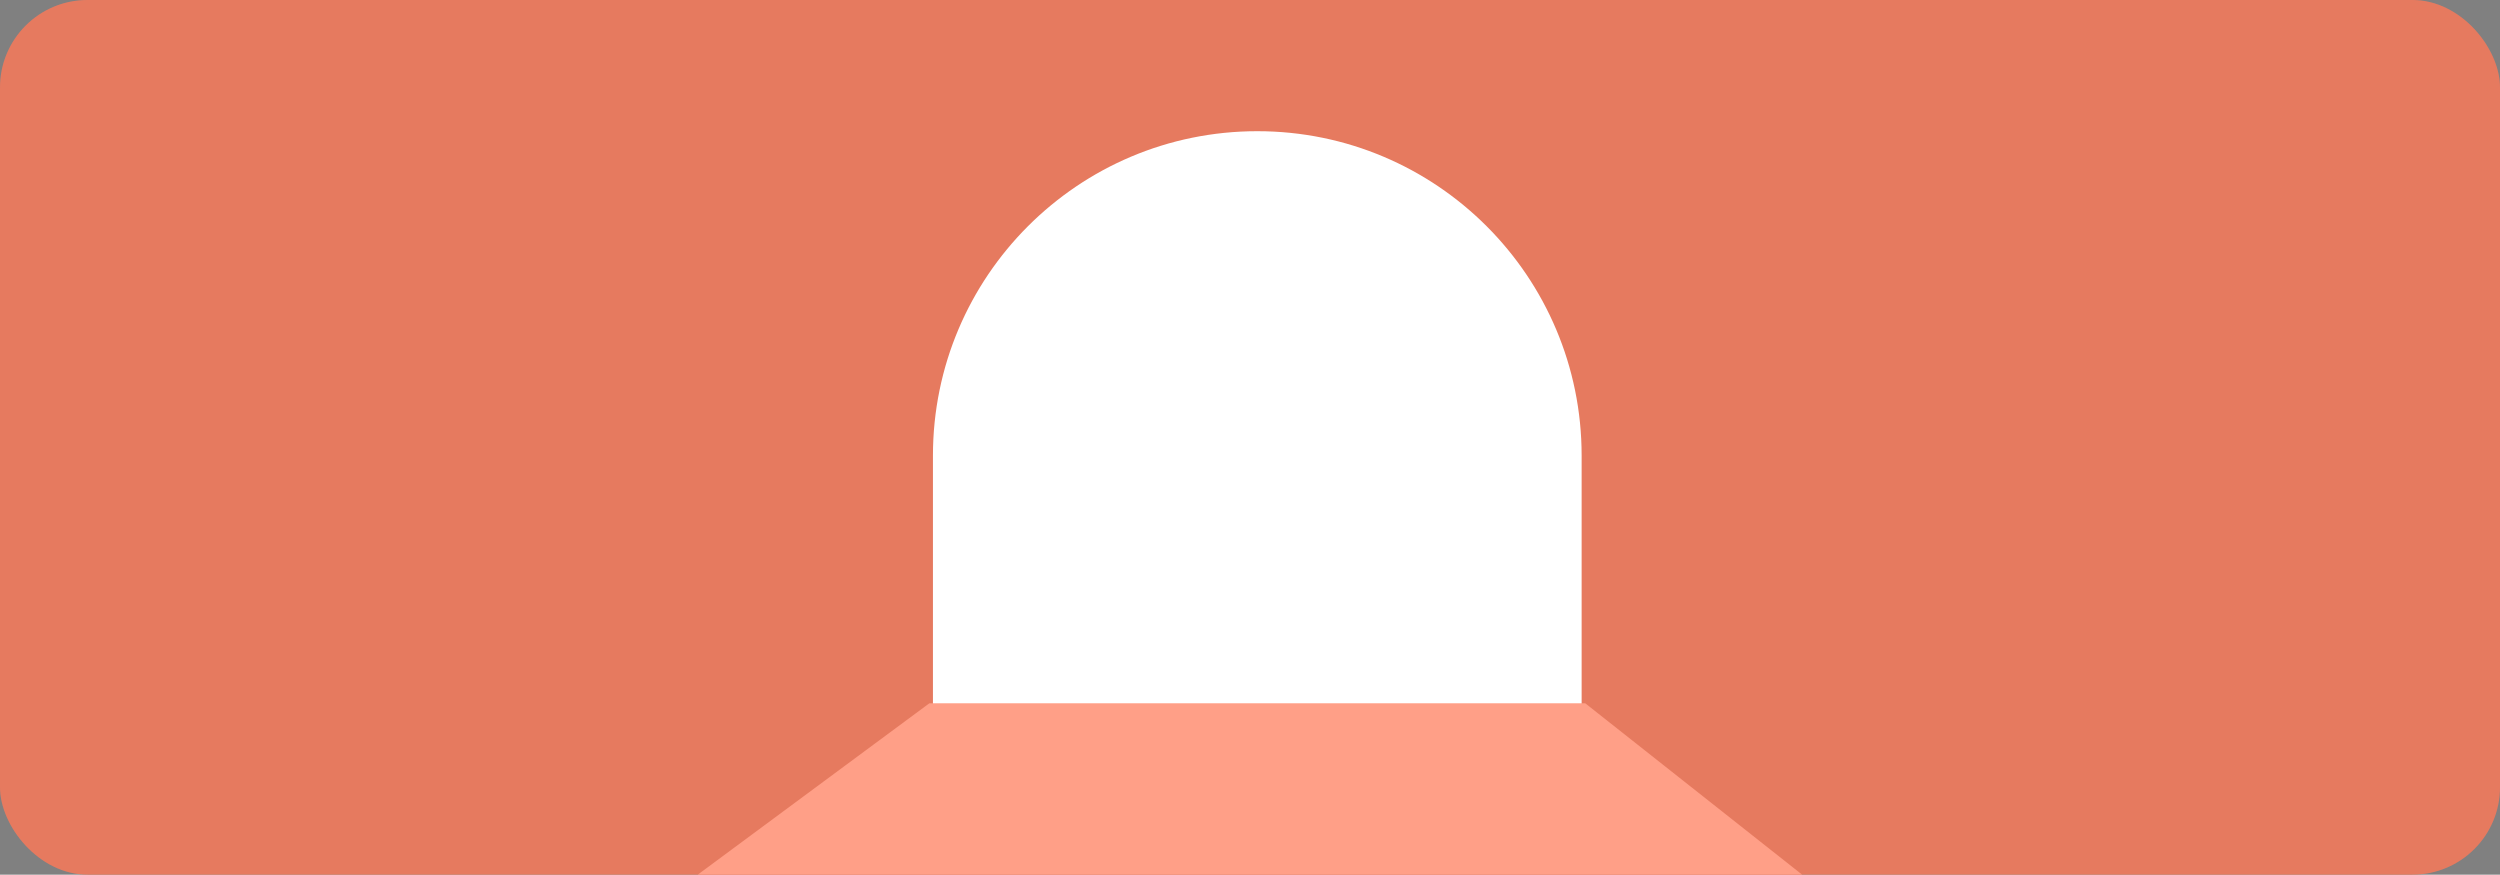 <svg width="343" height="120" viewBox="0 0 343 120" fill="none" xmlns="http://www.w3.org/2000/svg">
<rect x="0" y="0" width="343" height="120" fill="#808080" stroke="none"/>
<g clip-path="url(#clip0_980_31443)">
<rect x="-31" width="406" height="144" rx="12" fill="#FF8769"/>
<rect x="-31" width="406" height="144" rx="12" fill="black" fill-opacity="0.1"/>
<path d="M172.5 18C147.923 18 128 37.929 128 62.513V97H217V62.513C217 37.929 197.077 18 172.5 18Z" fill="white"/>
<path d="M41 160.5L127.5 96.5H217.5L298.5 160.5H41Z" fill="#FF8769"/>
<path d="M41 160.5L127.5 96.5H217.5L298.5 160.5H41Z" fill="white" fill-opacity="0.2"/>
</g>
<defs>
<clipPath id="clip0_980_31443">
<rect width="343" height="120" rx="12" fill="white"/>
</clipPath>
</defs>
</svg>
